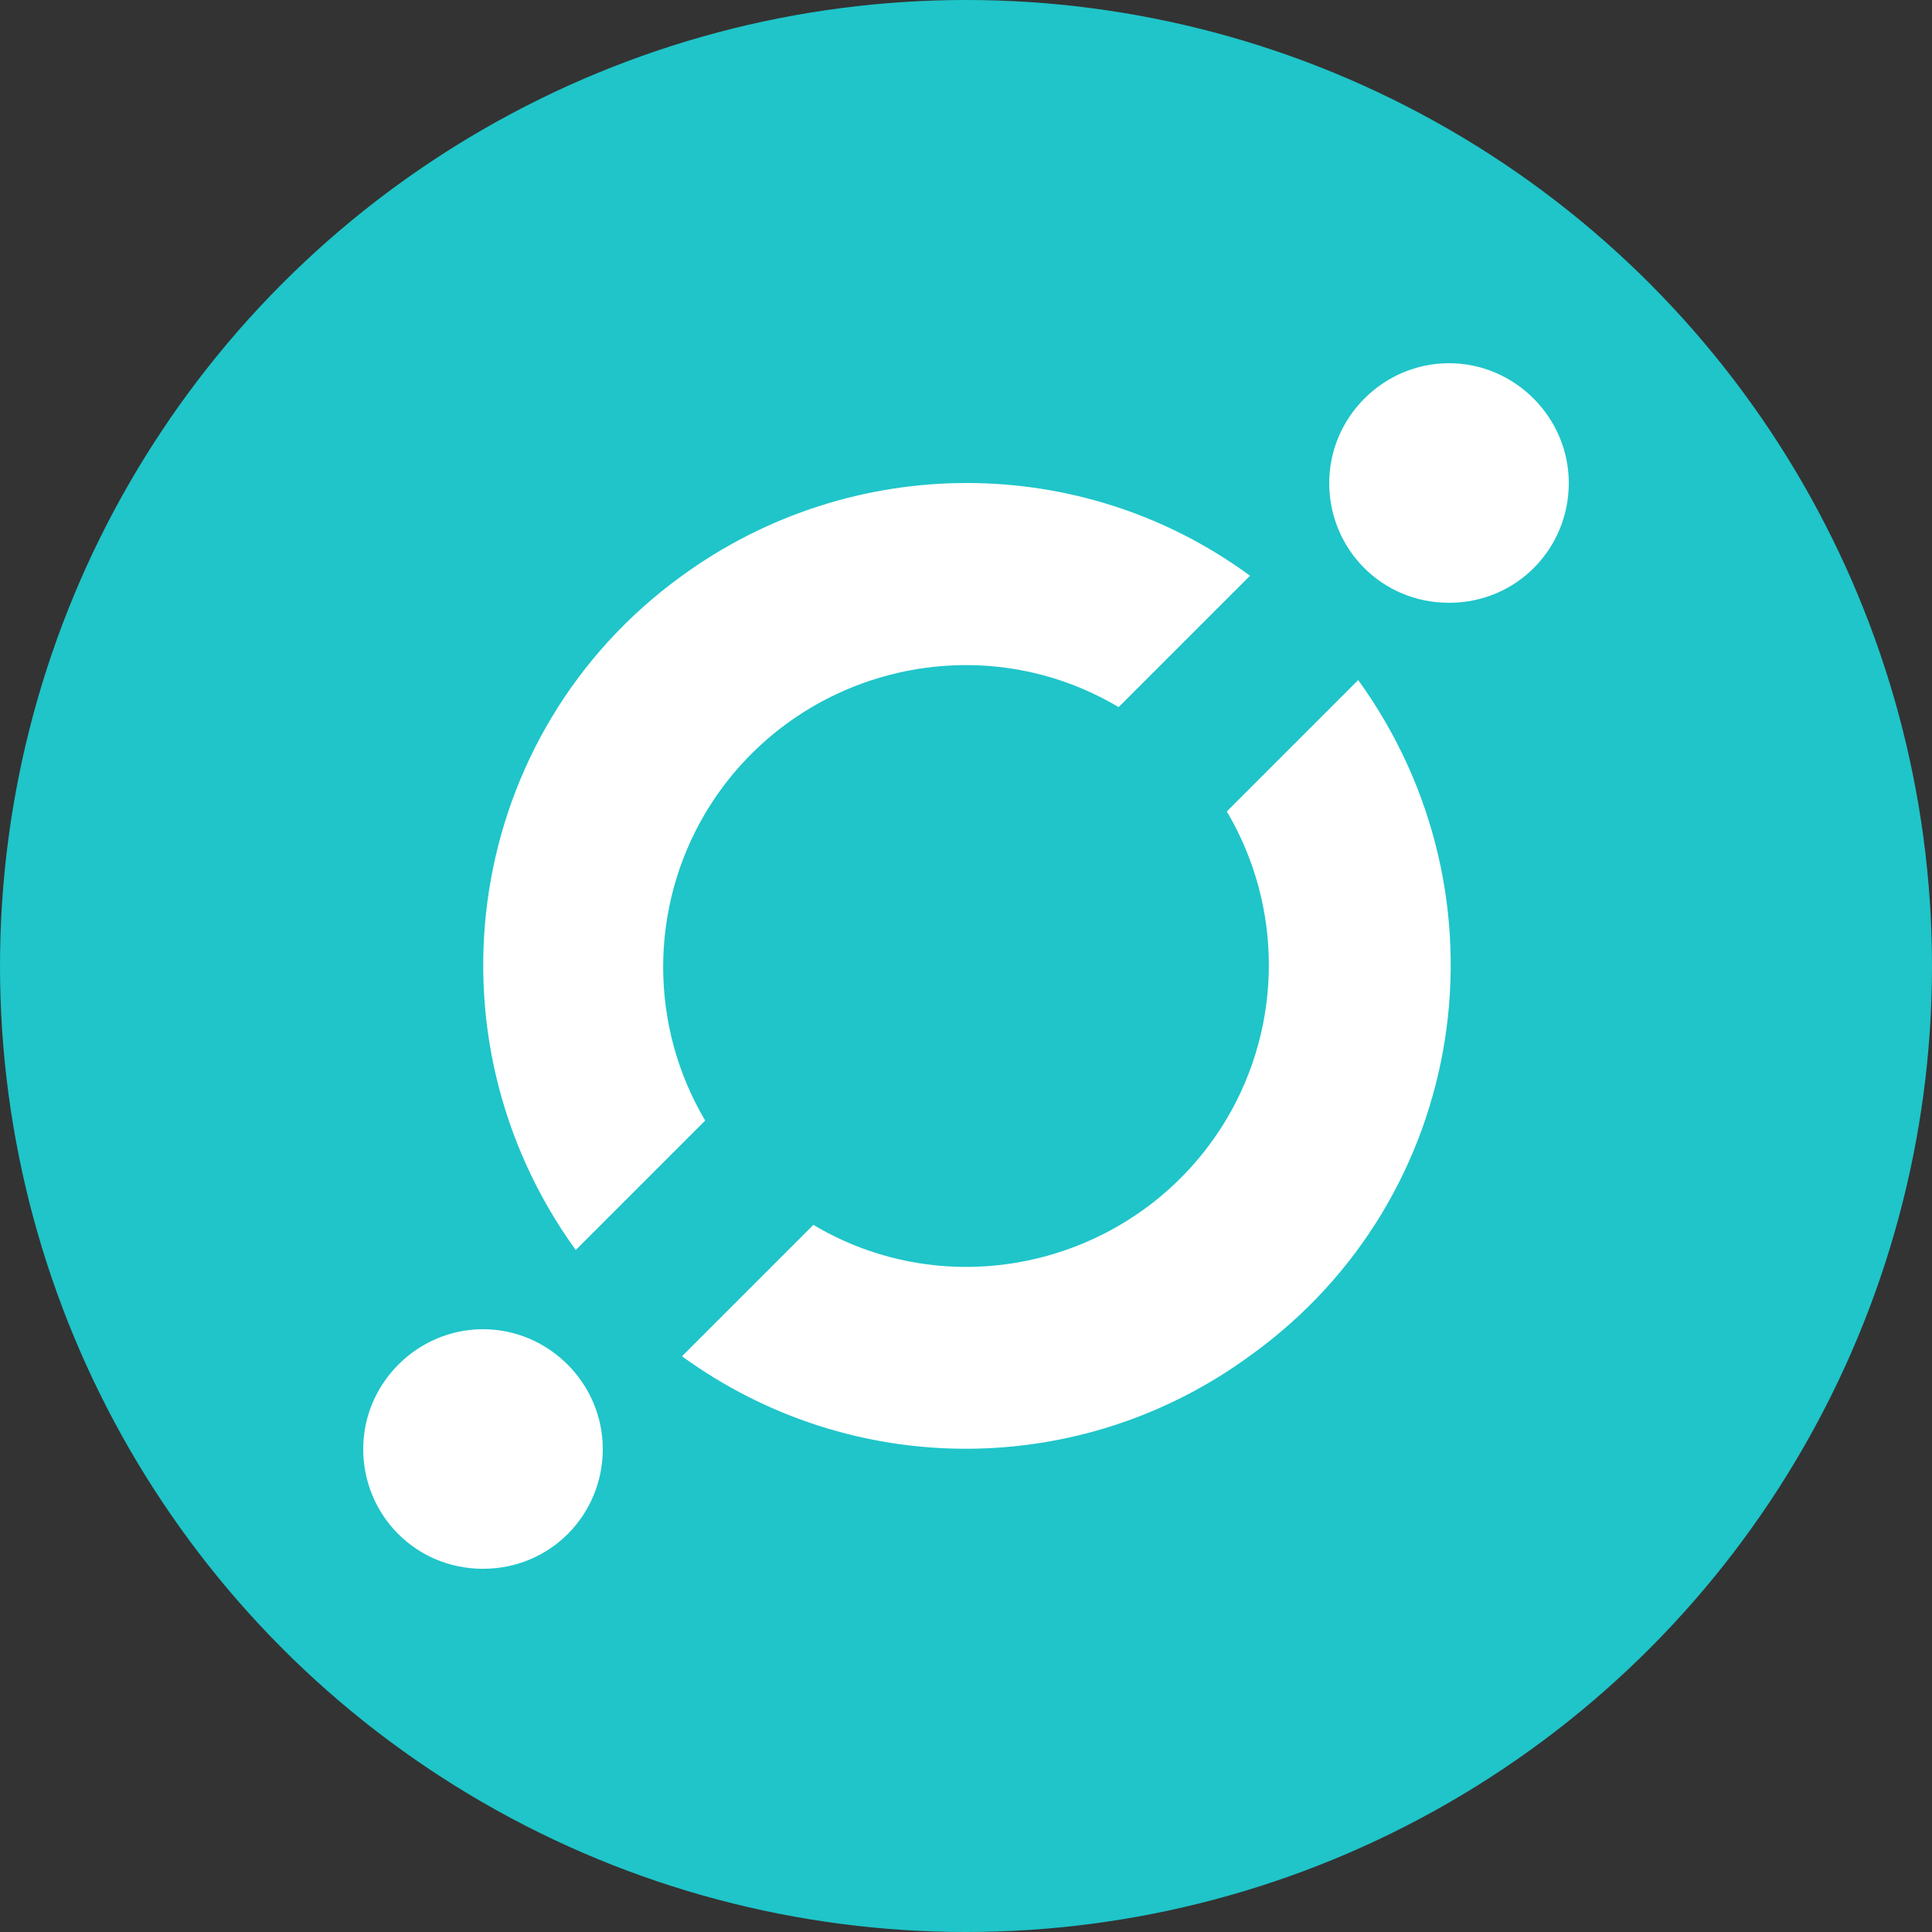 <?xml version="1.0" encoding="utf-8"?>
<!-- Generator: Adobe Illustrator 21.0.0, SVG Export Plug-In . SVG Version: 6.00 Build 0)  -->
<svg version="1.1" id="Layer_1" xmlns="http://www.w3.org/2000/svg" xmlns:xlink="http://www.w3.org/1999/xlink" x="0px" y="0px"
	 viewBox="0 0 100 100" style="enable-background:new 0 0 100 100;" xml:space="preserve">
<rect x="0" y="0" width="100" height="100" fill="#333333" stroke="none"/>
<style type="text/css">
	.st0{fill:#1FC5C9;}
	.st1{fill:#FFFFFF;}
</style>
<g>
	<circle class="st0" cx="50" cy="50" r="50"/>
	<path class="st1" d="M35.3,70.2l6.8-6.8c7.4,4.4,17,1.9,21.4-5.5c2.9-4.9,2.9-11,0-15.9l6.8-6.8c8.1,11.2,5.7,26.8-5.5,34.9
		C56,76.6,44.1,76.6,35.3,70.2z M29.8,64.7c-8.1-11.2-5.7-26.8,5.5-34.9c8.8-6.4,20.7-6.4,29.4,0l-6.8,6.8c-7.4-4.4-17-1.9-21.4,5.5
		c-2.9,4.9-2.9,11,0,15.9L29.8,64.7z M75,31.2c-3.5,0-6.2-2.8-6.2-6.2s2.8-6.2,6.2-6.2s6.2,2.8,6.2,6.2S78.5,31.2,75,31.2z M25,81.2
		c-3.5,0-6.2-2.8-6.2-6.2s2.8-6.2,6.2-6.2s6.2,2.8,6.2,6.2S28.5,81.2,25,81.2z"/>
</g>
</svg>
